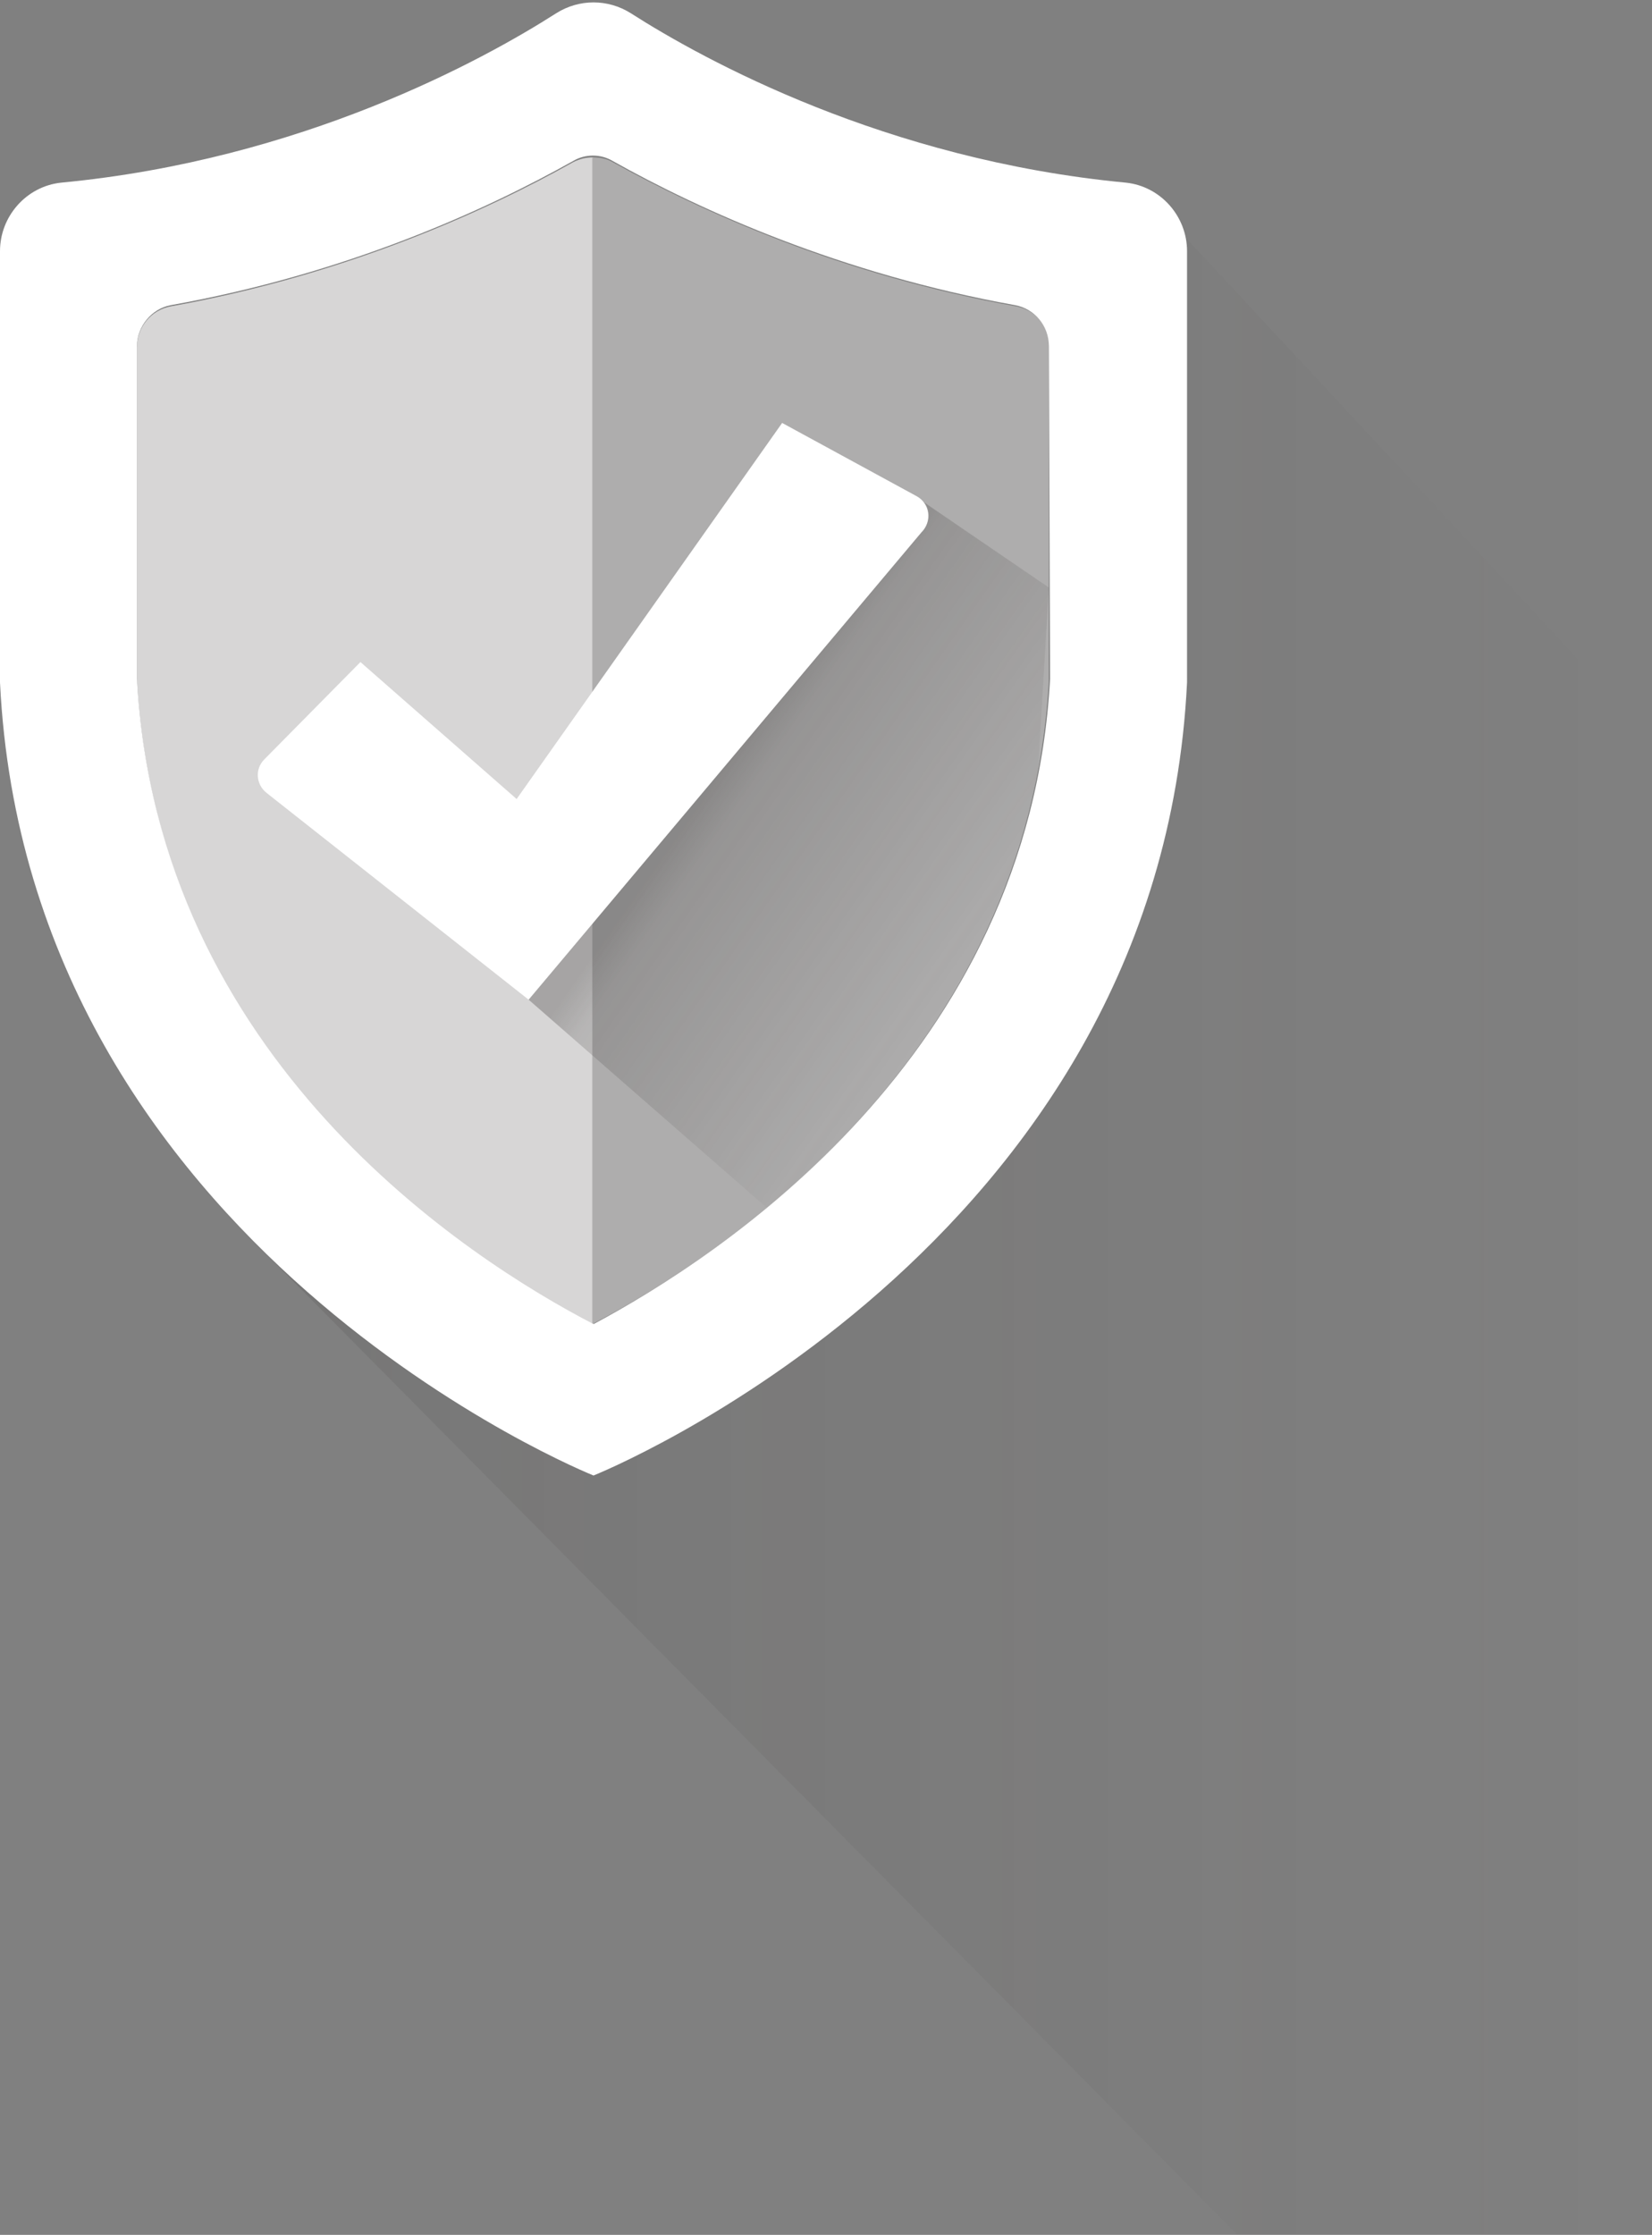 <?xml version="1.0" encoding="utf-8"?>
<!-- Generator: Adobe Illustrator 22.0.1, SVG Export Plug-In . SVG Version: 6.00 Build 0)  -->
<svg version="1.1" id="Layer_1" xmlns="http://www.w3.org/2000/svg" xmlns:xlink="http://www.w3.org/1999/xlink" x="0px" y="0px"
	 viewBox="0 0 137.5 186" style="enable-background:new 0 0 137.5 186;" xml:space="preserve">
<rect x="0" y="0" width="137.5" height="186" fill="#808080" stroke="none"/>
<style type="text/css">
	.st0{fill:url(#SVGID_1_);}
	.st1{fill:#D7D6D6;}
	.st2{fill:#AEADAD;}
	.st3{fill:#FFFFFF;}
	.st4{fill:url(#SVGID_2_);}
</style>
<g>
	
		<linearGradient id="SVGID_1_" gradientUnits="userSpaceOnUse" x1="22.583" y1="85.525" x2="133.272" y2="85.525" gradientTransform="matrix(1 0 0 -1 0 188.45)">
		<stop  offset="4.407051e-04" style="stop-color:#353231;stop-opacity:0.15"/>
		<stop  offset="9.857772e-02" style="stop-color:#353231;stop-opacity:0.1"/>
		<stop  offset="1" style="stop-color:#353231;stop-opacity:0"/>
	</linearGradient>
	<path class="st0" d="M98.7,19.8c0.1,0.3,0.1,0.7,0.1,1.1v35.9c-2.3,47.2-49.4,66-49.4,66s-14.6-5.8-27.9-19.1l0,0L103,186h34.6
		V61.6L98.7,19.8z"/>
	<path class="st1" d="M49.4,13.1c-0.6,0-1.1,0.1-1.7,0.4c-7.3,4.1-19,9.4-33.5,12c-1.6,0.3-2.8,1.7-2.8,3.4v27.7
		c1.7,31.6,27.5,48.2,38,53.7l0,0V13.1z"/>
	<path class="st2" d="M84.6,25.5C70,22.9,58.4,17.6,51,13.5c-0.5-0.3-1.1-0.4-1.7-0.4v97.1c10.4-5.4,36.3-22.2,38-53.6V28.8
		C87.4,27.2,86.2,25.8,84.6,25.5z"/>
	<path class="st3" d="M46.3,1.1C40.2,5,25.1,13.3,5.1,15.2C2.2,15.5,0,18,0,20.9v35.9c2.3,47.2,49.4,66,49.4,66s47.1-18.8,49.4-66
		V20.9c0-2.9-2.2-5.4-5.1-5.7C73.7,13.3,58.6,5,52.5,1.1C50.6-0.1,48.2-0.1,46.3,1.1z M87.4,56.5c-1.7,31.5-27.7,48.2-38,53.7
		c-10.4-5.4-36.3-22-38-53.7V28.8c0-1.6,1.2-3.1,2.8-3.4c14.6-2.6,26.2-7.9,33.5-12c1-0.6,2.3-0.6,3.3,0c7.3,4.1,19,9.4,33.5,12
		c1.6,0.3,2.8,1.7,2.8,3.4L87.4,56.5z"/>
	<g>
		<path class="st3" d="M65.1,35.2L43,66.5L30,55.1l-8,8.1c-0.8,0.8-0.7,2.1,0.2,2.8L44,83.2l32.7-38.9c0.9-0.9,0.7-2.4-0.4-3
			L65.1,35.2z"/>
	</g>
	
		<linearGradient id="SVGID_2_" gradientUnits="userSpaceOnUse" x1="60.254" y1="124.432" x2="83.041" y2="108.481" gradientTransform="matrix(1 0 0 -1 0 188.45)">
		<stop  offset="4.407051e-04" style="stop-color:#353231;stop-opacity:0.3"/>
		<stop  offset="9.857772e-02" style="stop-color:#353231;stop-opacity:0.2"/>
		<stop  offset="1" style="stop-color:#353231;stop-opacity:0"/>
	</linearGradient>
	<path class="st4" d="M76.9,41.8c0.6,0.7,0.5,1.8-0.2,2.5L44,83.2l19.8,17.3c9.4-7.8,19.5-19.7,22.6-36.4l0.9-15.2L76.9,41.8
		L76.9,41.8z"/>
</g>
</svg>
